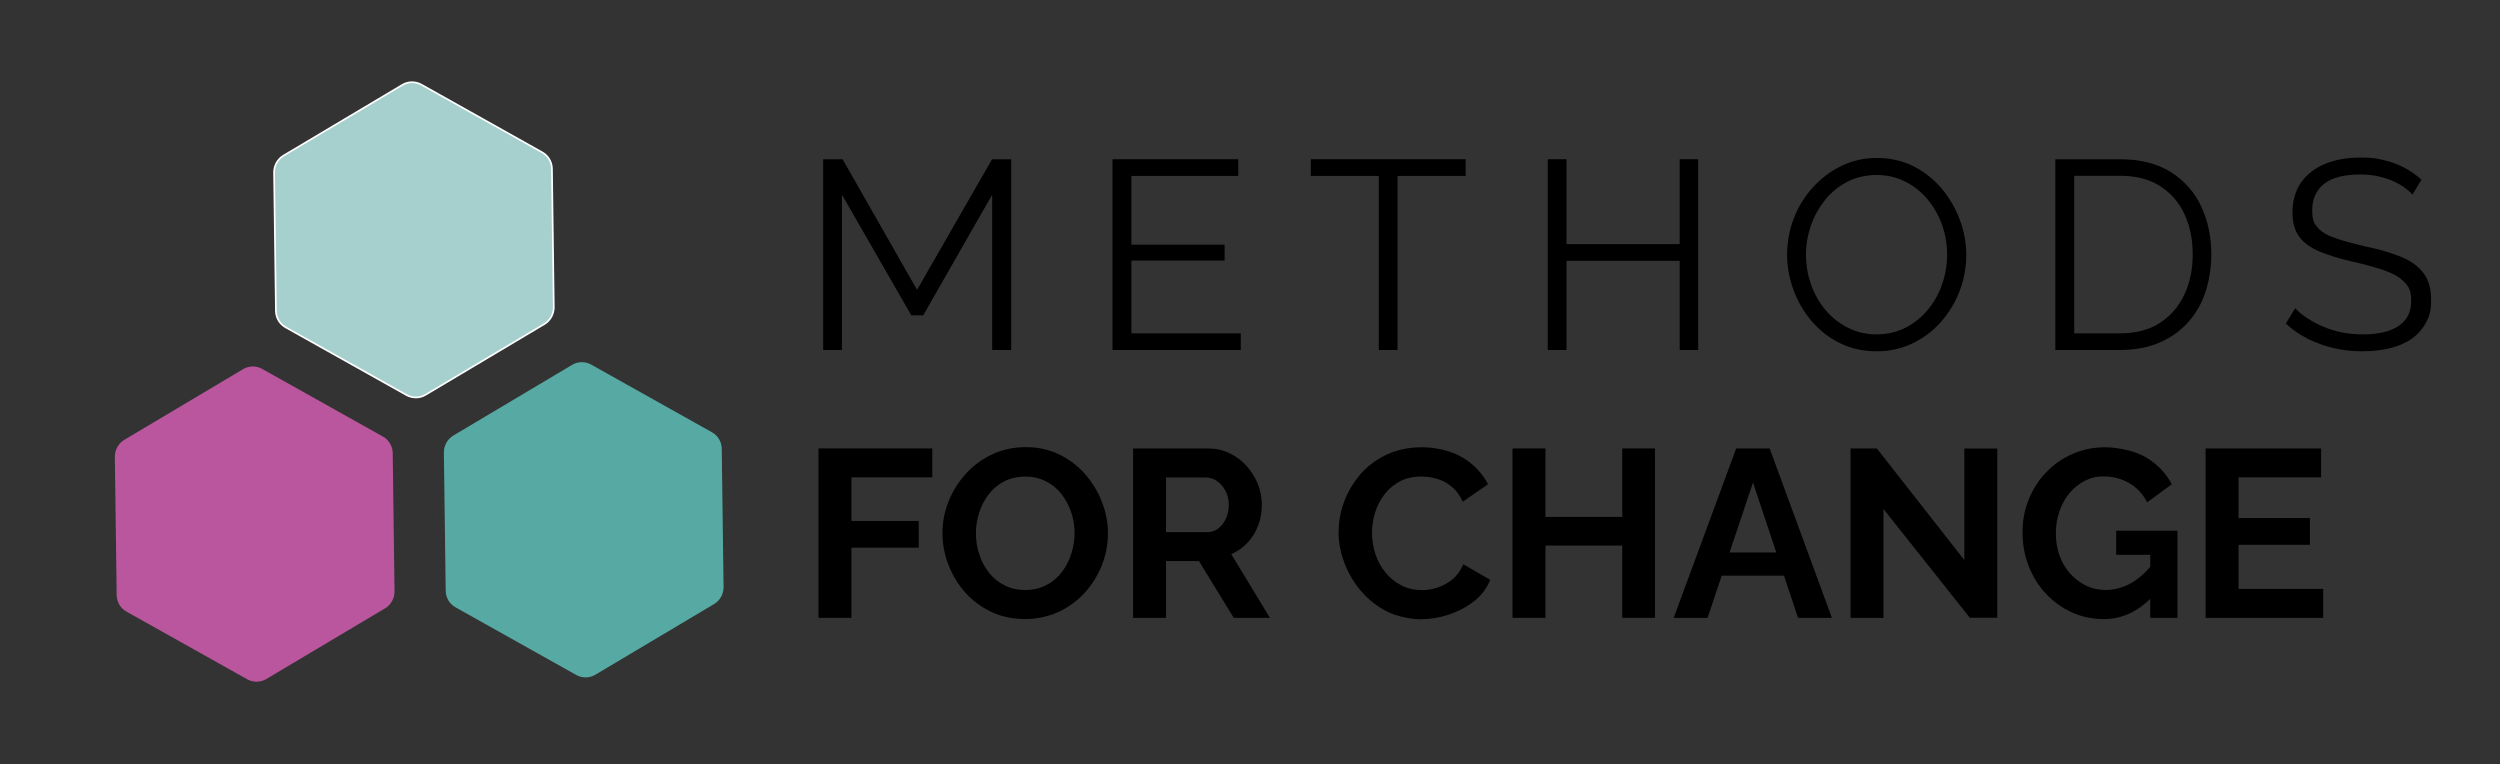 <svg xmlns="http://www.w3.org/2000/svg" id="Layer_1" viewBox="0 0 1920 586.8"><rect x="0" y="0" width="1920" height="586.8" fill="#333333" stroke="none"/><defs><style>      .st0 {        fill: #57aaa4;      }      .st1 {        fill: #ba569e;      }      .st2 {        isolation: isolate;      }      .st3 {        fill: none;        stroke: #fff;        stroke-miterlimit: 10;        stroke-width: 1.3px;      }      .st4 {        fill: #a6d0ce;      }    </style></defs><g><g><path class="st4" d="M312.2,303.4l-92.8-52c-4.6-2.6-7.4-7.3-7.5-12.6l-1.4-106.4c0-5.2,2.7-10.1,7.1-12.8l91.4-54.4c4.5-2.7,10.1-2.7,14.6-.2l92.8,52c4.6,2.6,7.4,7.3,7.5,12.6l1.4,106.4c0,5.2-2.7,10.1-7.1,12.8l-91.4,54.4c-4.5,2.7-10.1,2.7-14.6.2h0Z"></path><path class="st3" d="M312.2,303.4l-92.8-52c-4.6-2.6-7.4-7.3-7.5-12.6l-1.4-106.4c0-5.2,2.7-10.1,7.1-12.8l91.4-54.4c4.5-2.7,10.1-2.7,14.6-.2l92.8,52c4.6,2.6,7.4,7.3,7.5,12.6l1.4,106.4c0,5.2-2.7,10.1-7.1,12.8l-91.4,54.4c-4.5,2.7-10.1,2.7-14.6.2h0Z"></path></g><path class="st0" d="M442.6,518.4l-92.8-52c-4.6-2.6-7.4-7.3-7.5-12.6l-1.4-106.4c0-5.2,2.7-10.1,7.1-12.8l91.4-54.4c4.5-2.7,10.1-2.7,14.6-.2l92.8,52c4.6,2.6,7.4,7.3,7.5,12.6l1.4,106.4c0,5.2-2.7,10.1-7.1,12.8l-91.4,54.4c-4.5,2.7-10.1,2.7-14.6.2h0Z"></path><path class="st1" d="M189.9,521.7l-92.8-52c-4.6-2.6-7.4-7.3-7.5-12.6l-1.4-106.4c0-5.2,2.7-10.1,7.1-12.8l91.4-54.4c4.5-2.7,10.1-2.7,14.6-.2l92.8,52c4.6,2.6,7.4,7.3,7.5,12.6l1.4,106.4c0,5.2-2.7,10.1-7.1,12.8l-91.4,54.4c-4.5,2.7-10.1,2.7-14.6.2h0Z"></path></g><g class="st2"><g class="st2"><path d="M762,268.8v-119.3l-53,92.7h-9.1l-53.3-92.7v119.3h-14.4V122.3h14.9l57.2,100.3,57.6-100.3h14.7v146.5h-14.4Z"></path><path d="M952.9,256v12.8h-98.5V122.3h96.6v12.8h-82.1v52.8h71.6v12.2h-71.6v55.9h84Z"></path><path d="M1125.5,135.1h-52.2v133.7h-14.4v-133.7h-52.2v-12.8h118.9v12.8Z"></path><path d="M1304.2,122.3v146.5h-14.2v-68.5h-86.9v68.5h-14.4V122.3h14.4v65.2h86.9v-65.2h14.2Z"></path><path d="M1441.3,269.8c-10.3,0-19.7-2.1-28.1-6.2-8.4-4.1-15.6-9.7-21.7-16.8-6.1-7.1-10.7-15.1-14-23.9s-5-18-5-27.3,1.7-19.1,5.2-28c3.4-8.9,8.3-16.8,14.6-23.7,6.3-6.9,13.6-12.5,22-16.5,8.4-4.1,17.5-6.1,27.2-6.1s19.7,2.1,28.1,6.4c8.4,4.3,15.6,10,21.6,17.1,6,7.2,10.6,15.1,13.9,23.9,3.3,8.8,5,17.8,5,27s-1.7,19.1-5.2,28c-3.4,8.9-8.3,16.8-14.4,23.7-6.2,7-13.5,12.4-21.9,16.4-8.4,4-17.5,6-27.2,6ZM1387,195.5c0,8,1.3,15.7,3.9,23,2.6,7.4,6.3,13.9,11.1,19.6,4.8,5.7,10.6,10.3,17.2,13.6,6.7,3.4,14,5.1,22,5.1s15.9-1.8,22.6-5.3c6.7-3.5,12.4-8.2,17.1-14,4.7-5.8,8.4-12.4,10.8-19.7,2.5-7.3,3.7-14.7,3.7-22.3s-1.3-15.6-3.9-22.9c-2.6-7.3-6.4-13.8-11.2-19.6-4.9-5.8-10.6-10.3-17.2-13.6-6.6-3.3-13.9-5-21.9-5s-15.7,1.7-22.4,5.2c-6.7,3.4-12.4,8.1-17.1,13.9-4.7,5.9-8.4,12.4-10.9,19.7-2.5,7.3-3.8,14.7-3.8,22.3Z"></path><path d="M1578.5,268.8V122.3h49.7c15.5,0,28.5,3.3,38.9,9.8,10.4,6.5,18.2,15.3,23.4,26.4,5.2,11.1,7.8,23.4,7.8,36.8s-2.9,27.8-8.6,38.8c-5.7,11-13.8,19.5-24.4,25.6-10.5,6.1-22.9,9.1-37.3,9.1h-49.7ZM1684,195.3c0-11.7-2.2-22.1-6.5-31.2-4.3-9.1-10.6-16.2-18.9-21.4-8.3-5.2-18.4-7.7-30.3-7.7h-35.3v121h35.3c12.1,0,22.3-2.7,30.5-8s14.5-12.6,18.8-21.8c4.3-9.1,6.4-19.4,6.4-30.9Z"></path><path d="M1853,149.7c-2.1-2.3-4.5-4.4-7.2-6.3-2.8-1.9-5.9-3.5-9.3-4.9-3.4-1.4-7.1-2.5-11-3.3-3.9-.8-8.1-1.2-12.5-1.2-12.8,0-22.2,2.4-28.2,7.3s-9,11.5-9,19.9,1.4,10.3,4.2,13.6c2.8,3.3,7.3,6,13.3,8,6.1,2.1,13.8,4.2,23.1,6.4,10.5,2.2,19.5,4.8,27,7.8,7.6,3,13.4,7.1,17.5,12.3s6.2,12.1,6.2,20.9-1.3,12.6-3.9,17.5c-2.6,4.9-6.3,9.1-10.9,12.4-4.7,3.3-10.3,5.7-16.7,7.3-6.5,1.6-13.6,2.4-21.3,2.4s-14.8-.8-21.8-2.4c-6.9-1.6-13.5-3.9-19.7-7s-12-7-17.3-11.9l7.2-11.8c2.6,2.8,5.7,5.3,9.4,7.7,3.6,2.4,7.7,4.6,12.2,6.5,4.5,1.9,9.3,3.4,14.4,4.4,5.2,1,10.5,1.5,16,1.5,11.7,0,20.8-2.1,27.3-6.4,6.5-4.3,9.8-10.6,9.8-19s-1.7-10.9-5-14.5c-3.3-3.6-8.3-6.6-14.9-9-6.6-2.3-14.7-4.6-24.4-6.8-10.2-2.3-18.8-4.9-25.8-7.8-7-2.9-12.3-6.7-15.8-11.4-3.5-4.7-5.3-11-5.3-18.9s2.2-16.7,6.7-23c4.5-6.2,10.6-11,18.5-14.2,7.8-3.2,16.9-4.8,27-4.8s12.5.7,18.1,2c5.6,1.3,10.7,3.2,15.5,5.7s9.2,5.6,13.3,9.3l-7,11.6Z"></path></g></g><g class="st2"><g class="st2"><path d="M628.6,474.5v-130.1h87.4v22.2h-62.1v33.5h51.7v20.5h-51.7v53.9h-25.3Z"></path><path d="M787.2,475.4c-9.5,0-18.2-1.8-25.9-5.5-7.8-3.7-14.4-8.6-20-14.9-5.6-6.3-9.9-13.4-12.9-21.3-3.1-7.9-4.6-16-4.6-24.3s1.6-16.9,4.9-24.8c3.2-7.9,7.7-14.9,13.4-21.1,5.7-6.2,12.4-11.1,20.2-14.7,7.8-3.6,16.3-5.4,25.6-5.4s18,1.9,25.7,5.7c7.8,3.8,14.4,8.9,19.9,15.2,5.5,6.4,9.8,13.4,12.8,21.3,3.1,7.8,4.6,15.9,4.6,24.2s-1.6,16.8-4.8,24.6c-3.2,7.9-7.6,14.9-13.3,21.1-5.7,6.2-12.4,11-20.2,14.6-7.8,3.5-16.2,5.3-25.4,5.3ZM749.5,409.5c0,5.6.9,11.1,2.6,16.3,1.7,5.3,4.2,9.9,7.4,14,3.2,4.1,7.2,7.3,11.9,9.7,4.7,2.4,10,3.6,16,3.6s11.5-1.3,16.3-3.8c4.8-2.5,8.7-5.9,11.9-10.1,3.2-4.2,5.6-8.9,7.2-14.1,1.6-5.2,2.5-10.4,2.5-15.7s-.9-11-2.7-16.2c-1.8-5.2-4.3-9.8-7.5-13.9-3.2-4.1-7.2-7.3-11.9-9.7-4.7-2.4-10-3.6-15.8-3.6s-11.7,1.3-16.4,3.8c-4.7,2.5-8.6,5.8-11.8,10-3.2,4.2-5.6,8.8-7.2,13.9s-2.5,10.4-2.5,15.8Z"></path><path d="M870.2,474.5v-130.1h57.5c6,0,11.5,1.2,16.6,3.7,5.1,2.4,9.5,5.7,13.2,9.9,3.7,4.2,6.6,8.8,8.6,13.9,2,5.1,3,10.4,3,15.8s-.9,10.8-2.8,15.8c-1.9,5.1-4.6,9.5-8.2,13.3-3.5,3.8-7.7,6.7-12.5,8.8l29.7,48.9h-27.8l-26.7-43.6h-25.3v43.6h-25.3ZM895.5,408.7h31.7c3.2,0,6-.9,8.4-2.8,2.4-1.9,4.4-4.4,5.9-7.6,1.5-3.2,2.2-6.7,2.2-10.6s-.9-7.8-2.6-10.9c-1.7-3.1-3.9-5.6-6.5-7.4-2.6-1.8-5.5-2.7-8.5-2.7h-30.6v42.1Z"></path><path d="M1028.1,408.4c0-7.9,1.4-15.7,4.3-23.4,2.9-7.6,7.1-14.6,12.5-20.9,5.5-6.3,12.2-11.3,20.2-15,7.9-3.7,17-5.6,27.1-5.6s22.3,2.6,31.1,7.9c8.7,5.3,15.2,12.1,19.5,20.5l-19.4,13.4c-2.2-4.9-5.1-8.8-8.6-11.6-3.5-2.9-7.3-4.9-11.4-6-4-1.2-8-1.7-11.9-1.7-6.4,0-11.9,1.3-16.6,3.8-4.7,2.6-8.6,5.9-11.8,10.1-3.2,4.2-5.5,8.8-7.1,13.9-1.5,5.1-2.3,10.3-2.3,15.4s.9,11.3,2.7,16.6c1.8,5.3,4.4,10,7.8,14.1,3.4,4.1,7.4,7.3,12.1,9.7,4.7,2.4,9.9,3.6,15.5,3.6s8.1-.7,12.3-2c4.2-1.3,8-3.5,11.5-6.4,3.5-2.9,6.3-6.7,8.2-11.4l20.7,11.9c-2.6,6.5-6.7,12-12.5,16.5-5.8,4.5-12.3,7.9-19.5,10.3-7.2,2.3-14.4,3.5-21.4,3.5s-17.8-1.9-25.5-5.8c-7.7-3.8-14.3-9-19.9-15.4-5.6-6.4-9.9-13.6-13-21.6-3.1-8-4.7-16.1-4.7-24.3Z"></path><path d="M1271,344.4v130.1h-25.1v-55.5h-59v55.5h-25.3v-130.1h25.3v52.6h59v-52.6h25.1Z"></path><path d="M1333.5,344.4h25.6l47.8,130.1h-26l-10.8-32.4h-47.8l-10.9,32.4h-26l48-130.1ZM1364.2,424.3l-17.9-53.7-18,53.7h35.9Z"></path><path d="M1446.5,391v83.5h-25.3v-130.1h20.2l67.2,85.7v-85.6h25.3v129.9h-21.1l-66.3-83.5Z"></path><path d="M1615.1,475.4c-8.4,0-16.4-1.7-23.9-5.1-7.5-3.4-14.1-8.2-19.8-14.2-5.7-6-10.1-13.1-13.3-21.2-3.2-8.1-4.8-16.8-4.8-26.2s1.6-17.3,4.8-25.2c3.2-7.9,7.6-14.8,13.4-20.8,5.7-6,12.5-10.7,20.2-14.1,7.7-3.4,16.1-5.1,25.1-5.1s22.7,2.6,31.4,7.8c8.7,5.2,15.3,12.1,19.7,20.6l-18.9,13.9c-3.3-6.5-7.9-11.4-13.8-14.8-5.9-3.4-12.4-5.1-19.3-5.1s-10.5,1.2-15,3.5c-4.5,2.3-8.4,5.5-11.7,9.5-3.3,4-5.8,8.7-7.6,13.9-1.8,5.3-2.7,10.8-2.7,16.7s.9,12,2.8,17.2c1.9,5.3,4.6,9.8,8.1,13.7,3.5,3.9,7.5,7,12.2,9.3,4.6,2.3,9.8,3.4,15.4,3.4s12.9-1.7,19-5.1c6-3.4,11.7-8.4,16.9-15v24.9c-10.9,11.7-23.6,17.6-38.1,17.6ZM1651.4,426.1h-26.2v-18.5h47.1v66.9h-20.9v-48.4Z"></path><path d="M1784.2,452.3v22.2h-90.3v-130.1h88.7v22.2h-63.4v31.3h54.8v20.5h-54.8v33.9h65Z"></path></g></g></svg>